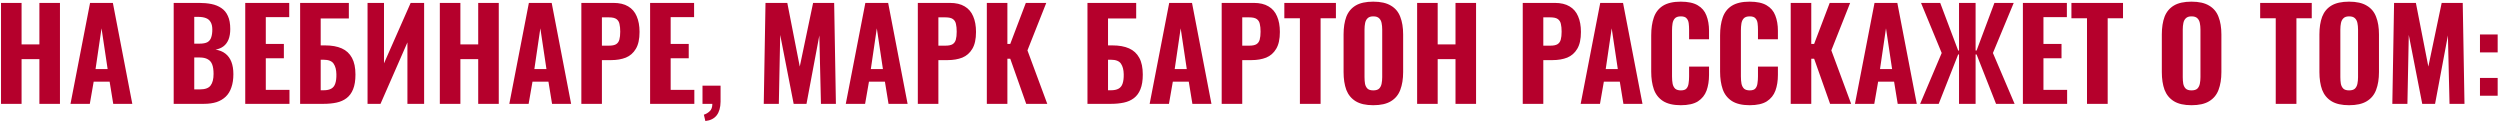<?xml version="1.0" encoding="UTF-8"?> <svg xmlns="http://www.w3.org/2000/svg" width="963" height="47" viewBox="0 0 963 47" fill="none"><path d="M0.391 40V1.12H8.311V17.104H15.175V1.12H23.095V40H15.175V22.768H8.311V40H0.391ZM27.156 40L34.692 1.12H43.476L50.964 40H43.62L42.228 31.456H36.084L34.596 40H27.156ZM36.804 26.608H41.46L39.108 10.912L36.804 26.608ZM66.905 40V1.12H76.745C78.441 1.12 80.009 1.264 81.449 1.552C82.889 1.84 84.153 2.352 85.241 3.088C86.361 3.824 87.209 4.848 87.785 6.16C88.393 7.44 88.697 9.12 88.697 11.2C88.697 12.768 88.473 14.112 88.025 15.232C87.577 16.32 86.937 17.184 86.105 17.824C85.273 18.464 84.249 18.896 83.033 19.12C84.537 19.344 85.801 19.856 86.825 20.656C87.849 21.456 88.617 22.512 89.129 23.824C89.641 25.136 89.897 26.72 89.897 28.576C89.897 30.528 89.641 32.224 89.129 33.664C88.649 35.104 87.929 36.288 86.969 37.216C86.009 38.144 84.825 38.848 83.417 39.328C82.009 39.776 80.377 40 78.521 40H66.905ZM74.825 34.432H77.033C79.017 34.432 80.377 33.936 81.113 32.944C81.881 31.952 82.265 30.464 82.265 28.48C82.265 26.944 82.089 25.728 81.737 24.832C81.385 23.904 80.809 23.232 80.009 22.816C79.241 22.368 78.201 22.144 76.889 22.144H74.825V34.432ZM74.825 16.816H76.793C78.169 16.816 79.209 16.624 79.913 16.24C80.617 15.824 81.097 15.216 81.353 14.416C81.641 13.584 81.785 12.576 81.785 11.392C81.785 10.208 81.577 9.264 81.161 8.56C80.777 7.824 80.169 7.296 79.337 6.976C78.537 6.656 77.513 6.496 76.265 6.496H74.825V16.816ZM94.467 40V1.12H111.411V6.592H102.387V16.912H109.347V22.432H102.387V34.624H111.507V40H94.467ZM115.61 40V1.12H134.378V7.12H123.53V17.488H125.21C127.77 17.488 129.914 17.872 131.642 18.64C133.37 19.408 134.682 20.624 135.578 22.288C136.474 23.92 136.922 26.064 136.922 28.72C136.922 31.024 136.618 32.912 136.01 34.384C135.434 35.824 134.602 36.96 133.514 37.792C132.426 38.624 131.13 39.2 129.626 39.52C128.122 39.84 126.474 40 124.682 40H115.61ZM123.53 34.768H124.73C125.914 34.768 126.874 34.56 127.61 34.144C128.346 33.728 128.858 33.072 129.146 32.176C129.466 31.248 129.61 30.048 129.578 28.576C129.546 26.88 129.194 25.536 128.522 24.544C127.85 23.52 126.554 23.008 124.634 23.008H123.53V34.768ZM141.579 40V1.12H147.915V24.4L158.187 1.12H163.371V40H156.939V16.336L146.571 40H141.579ZM169.422 40V1.12H177.342V17.104H184.206V1.12H192.126V40H184.206V22.768H177.342V40H169.422ZM196.188 40L203.724 1.12H212.508L219.996 40H212.652L211.26 31.456H205.116L203.628 40H196.188ZM205.836 26.608H210.492L208.14 10.912L205.836 26.608ZM223.936 40V1.12H236.272C238.608 1.12 240.512 1.568 241.984 2.464C243.456 3.328 244.544 4.592 245.248 6.256C245.984 7.92 246.352 9.936 246.352 12.304C246.352 15.088 245.872 17.264 244.912 18.832C243.984 20.4 242.704 21.52 241.072 22.192C239.44 22.832 237.568 23.152 235.456 23.152H231.856V40H223.936ZM231.856 17.584H234.64C235.792 17.584 236.672 17.408 237.28 17.056C237.92 16.672 238.352 16.08 238.576 15.28C238.8 14.48 238.912 13.456 238.912 12.208C238.912 11.024 238.816 10.032 238.624 9.232C238.464 8.432 238.08 7.808 237.472 7.36C236.864 6.912 235.904 6.688 234.592 6.688H231.856V17.584ZM250.42 40V1.12H267.364V6.592H258.34V16.912H265.3V22.432H258.34V34.624H267.46V40H250.42ZM271.707 46.624L271.131 44.176C271.963 43.92 272.715 43.472 273.387 42.832C274.059 42.224 274.395 41.28 274.395 40H270.603V32.992H277.563V39.184C277.531 41.424 277.035 43.168 276.075 44.416C275.115 45.664 273.659 46.4 271.707 46.624ZM294.198 40L294.87 1.12H303.27L308.07 25.648L313.206 1.12H321.318L321.99 40H316.23L315.606 13.648L310.662 40H305.718L300.534 13.456L300.006 40H294.198ZM325.797 40L333.333 1.12H342.117L349.605 40H342.261L340.869 31.456H334.725L333.237 40H325.797ZM335.445 26.608H340.101L337.749 10.912L335.445 26.608ZM353.545 40V1.12H365.881C368.217 1.12 370.121 1.568 371.593 2.464C373.065 3.328 374.153 4.592 374.857 6.256C375.593 7.92 375.961 9.936 375.961 12.304C375.961 15.088 375.481 17.264 374.521 18.832C373.593 20.4 372.313 21.52 370.681 22.192C369.049 22.832 367.177 23.152 365.065 23.152H361.465V40H353.545ZM361.465 17.584H364.249C365.401 17.584 366.281 17.408 366.889 17.056C367.529 16.672 367.961 16.08 368.185 15.28C368.409 14.48 368.521 13.456 368.521 12.208C368.521 11.024 368.425 10.032 368.233 9.232C368.073 8.432 367.689 7.808 367.081 7.36C366.473 6.912 365.513 6.688 364.201 6.688H361.465V17.584ZM380.126 40V1.12H388.046V16.912H389.15L395.15 1.12H403.022L395.774 19.408L403.406 40H395.294L389.15 22.624H388.046V40H380.126ZM418.891 40V1.12H437.659V7.12H426.811V17.488H428.491C431.051 17.488 433.195 17.872 434.923 18.64C436.651 19.408 437.963 20.624 438.859 22.288C439.755 23.92 440.203 26.064 440.203 28.72C440.203 31.024 439.899 32.912 439.291 34.384C438.715 35.824 437.883 36.96 436.795 37.792C435.707 38.624 434.411 39.2 432.907 39.52C431.403 39.84 429.755 40 427.963 40H418.891ZM426.811 34.768H428.011C429.195 34.768 430.155 34.56 430.891 34.144C431.627 33.728 432.139 33.072 432.427 32.176C432.747 31.248 432.891 30.048 432.859 28.576C432.827 26.88 432.475 25.536 431.803 24.544C431.131 23.52 429.835 23.008 427.915 23.008H426.811V34.768ZM442.844 40L450.38 1.12H459.164L466.652 40H459.308L457.916 31.456H451.772L450.284 40H442.844ZM452.492 26.608H457.148L454.796 10.912L452.492 26.608ZM470.592 40V1.12H482.928C485.264 1.12 487.168 1.568 488.64 2.464C490.112 3.328 491.2 4.592 491.904 6.256C492.64 7.92 493.008 9.936 493.008 12.304C493.008 15.088 492.528 17.264 491.568 18.832C490.64 20.4 489.36 21.52 487.728 22.192C486.096 22.832 484.224 23.152 482.112 23.152H478.512V40H470.592ZM478.512 17.584H481.296C482.448 17.584 483.328 17.408 483.936 17.056C484.576 16.672 485.008 16.08 485.232 15.28C485.456 14.48 485.568 13.456 485.568 12.208C485.568 11.024 485.472 10.032 485.28 9.232C485.12 8.432 484.736 7.808 484.128 7.36C483.52 6.912 482.56 6.688 481.248 6.688H478.512V17.584ZM500.724 40V7.024H494.724V1.12H514.596V7.024H508.692V40H500.724ZM528.971 40.528C526.123 40.528 523.867 40.016 522.203 38.992C520.539 37.968 519.339 36.512 518.603 34.624C517.899 32.704 517.547 30.416 517.547 27.76V13.264C517.547 10.608 517.899 8.336 518.603 6.448C519.339 4.56 520.539 3.12 522.203 2.128C523.867 1.136 526.123 0.64 528.971 0.64C531.851 0.64 534.123 1.152 535.787 2.176C537.483 3.168 538.683 4.608 539.387 6.496C540.123 8.352 540.491 10.608 540.491 13.264V27.76C540.491 30.416 540.123 32.704 539.387 34.624C538.683 36.512 537.483 37.968 535.787 38.992C534.123 40.016 531.851 40.528 528.971 40.528ZM528.971 34.816C529.995 34.816 530.747 34.592 531.227 34.144C531.707 33.664 532.027 33.04 532.187 32.272C532.347 31.472 532.427 30.624 532.427 29.728V11.344C532.427 10.448 532.347 9.616 532.187 8.848C532.027 8.08 531.707 7.472 531.227 7.024C530.747 6.544 529.995 6.304 528.971 6.304C528.011 6.304 527.291 6.544 526.811 7.024C526.331 7.472 526.011 8.08 525.851 8.848C525.691 9.616 525.611 10.448 525.611 11.344V29.728C525.611 30.624 525.675 31.472 525.803 32.272C525.963 33.04 526.283 33.664 526.763 34.144C527.243 34.592 527.979 34.816 528.971 34.816ZM545.876 40V1.12H553.796V17.104H560.66V1.12H568.58V40H560.66V22.768H553.796V40H545.876ZM586.561 40V1.12H598.897C601.233 1.12 603.137 1.568 604.609 2.464C606.081 3.328 607.169 4.592 607.873 6.256C608.609 7.92 608.977 9.936 608.977 12.304C608.977 15.088 608.497 17.264 607.537 18.832C606.609 20.4 605.329 21.52 603.697 22.192C602.065 22.832 600.193 23.152 598.081 23.152H594.481V40H586.561ZM594.481 17.584H597.265C598.417 17.584 599.297 17.408 599.905 17.056C600.545 16.672 600.977 16.08 601.201 15.28C601.425 14.48 601.537 13.456 601.537 12.208C601.537 11.024 601.441 10.032 601.249 9.232C601.089 8.432 600.705 7.808 600.097 7.36C599.489 6.912 598.529 6.688 597.217 6.688H594.481V17.584ZM608.875 40L616.411 1.12H625.195L632.683 40H625.339L623.947 31.456H617.803L616.315 40H608.875ZM618.523 26.608H623.179L620.827 10.912L618.523 26.608ZM647.423 40.528C644.543 40.528 642.255 39.984 640.559 38.896C638.895 37.808 637.727 36.304 637.055 34.384C636.383 32.432 636.047 30.176 636.047 27.616V13.648C636.047 10.96 636.383 8.656 637.055 6.736C637.727 4.784 638.895 3.28 640.559 2.224C642.255 1.168 644.543 0.64 647.423 0.64C650.207 0.64 652.383 1.104 653.951 2.032C655.551 2.96 656.671 4.272 657.311 5.968C657.983 7.664 658.319 9.632 658.319 11.872V15.136H650.639V11.488C650.639 10.592 650.591 9.76 650.495 8.992C650.399 8.192 650.127 7.552 649.679 7.072C649.263 6.56 648.527 6.304 647.471 6.304C646.415 6.304 645.647 6.56 645.167 7.072C644.687 7.584 644.383 8.256 644.255 9.088C644.127 9.888 644.063 10.784 644.063 11.776V29.44C644.063 30.528 644.143 31.488 644.303 32.32C644.495 33.12 644.831 33.744 645.311 34.192C645.823 34.608 646.543 34.816 647.471 34.816C648.495 34.816 649.215 34.576 649.631 34.096C650.079 33.584 650.351 32.912 650.447 32.08C650.575 31.248 650.639 30.368 650.639 29.44V25.648H658.319V28.864C658.319 31.136 657.999 33.152 657.359 34.912C656.719 36.64 655.615 38.016 654.047 39.04C652.479 40.032 650.271 40.528 647.423 40.528ZM673.955 40.528C671.075 40.528 668.787 39.984 667.091 38.896C665.427 37.808 664.259 36.304 663.587 34.384C662.915 32.432 662.579 30.176 662.579 27.616V13.648C662.579 10.96 662.915 8.656 663.587 6.736C664.259 4.784 665.427 3.28 667.091 2.224C668.787 1.168 671.075 0.64 673.955 0.64C676.739 0.64 678.915 1.104 680.483 2.032C682.083 2.96 683.203 4.272 683.843 5.968C684.515 7.664 684.851 9.632 684.851 11.872V15.136H677.171V11.488C677.171 10.592 677.123 9.76 677.027 8.992C676.931 8.192 676.659 7.552 676.211 7.072C675.795 6.56 675.059 6.304 674.003 6.304C672.947 6.304 672.179 6.56 671.699 7.072C671.219 7.584 670.915 8.256 670.787 9.088C670.659 9.888 670.595 10.784 670.595 11.776V29.44C670.595 30.528 670.675 31.488 670.835 32.32C671.027 33.12 671.363 33.744 671.843 34.192C672.355 34.608 673.075 34.816 674.003 34.816C675.027 34.816 675.747 34.576 676.163 34.096C676.611 33.584 676.883 32.912 676.979 32.08C677.107 31.248 677.171 30.368 677.171 29.44V25.648H684.851V28.864C684.851 31.136 684.531 33.152 683.891 34.912C683.251 36.64 682.147 38.016 680.579 39.04C679.011 40.032 676.803 40.528 673.955 40.528ZM689.782 40V1.12H697.702V16.912H698.806L704.806 1.12H712.678L705.43 19.408L713.062 40H704.95L698.806 22.624H697.702V40H689.782ZM714.531 40L722.067 1.12H730.851L738.339 40H730.995L729.603 31.456H723.459L721.971 40H714.531ZM724.179 26.608H728.835L726.483 10.912L724.179 26.608ZM739.64 40L747.944 20.416L739.976 1.12H747.368L754.28 19.456H754.616V1.12H761V19.456H761.384L768.248 1.12H775.688L767.672 20.416L776.024 40H768.872L761.384 20.992H761V40H754.616V20.992H754.28L746.792 40H739.64ZM779.217 40V1.12H796.161V6.592H787.137V16.912H794.097V22.432H787.137V34.624H796.257V40H779.217ZM803.912 40V7.024H797.912V1.12H817.784V7.024H811.88V40H803.912ZM844.159 40.528C841.311 40.528 839.055 40.016 837.391 38.992C835.727 37.968 834.527 36.512 833.791 34.624C833.087 32.704 832.735 30.416 832.735 27.76V13.264C832.735 10.608 833.087 8.336 833.791 6.448C834.527 4.56 835.727 3.12 837.391 2.128C839.055 1.136 841.311 0.64 844.159 0.64C847.039 0.64 849.311 1.152 850.975 2.176C852.671 3.168 853.871 4.608 854.575 6.496C855.311 8.352 855.679 10.608 855.679 13.264V27.76C855.679 30.416 855.311 32.704 854.575 34.624C853.871 36.512 852.671 37.968 850.975 38.992C849.311 40.016 847.039 40.528 844.159 40.528ZM844.159 34.816C845.183 34.816 845.935 34.592 846.415 34.144C846.895 33.664 847.215 33.04 847.375 32.272C847.535 31.472 847.615 30.624 847.615 29.728V11.344C847.615 10.448 847.535 9.616 847.375 8.848C847.215 8.08 846.895 7.472 846.415 7.024C845.935 6.544 845.183 6.304 844.159 6.304C843.199 6.304 842.479 6.544 841.999 7.024C841.519 7.472 841.199 8.08 841.039 8.848C840.879 9.616 840.799 10.448 840.799 11.344V29.728C840.799 30.624 840.863 31.472 840.991 32.272C841.151 33.04 841.471 33.664 841.951 34.144C842.431 34.592 843.167 34.816 844.159 34.816ZM876.615 40V7.024H870.615V1.12H890.487V7.024H884.583V40H876.615ZM904.862 40.528C902.014 40.528 899.758 40.016 898.094 38.992C896.43 37.968 895.23 36.512 894.494 34.624C893.79 32.704 893.438 30.416 893.438 27.76V13.264C893.438 10.608 893.79 8.336 894.494 6.448C895.23 4.56 896.43 3.12 898.094 2.128C899.758 1.136 902.014 0.64 904.862 0.64C907.742 0.64 910.014 1.152 911.678 2.176C913.374 3.168 914.574 4.608 915.278 6.496C916.014 8.352 916.382 10.608 916.382 13.264V27.76C916.382 30.416 916.014 32.704 915.278 34.624C914.574 36.512 913.374 37.968 911.678 38.992C910.014 40.016 907.742 40.528 904.862 40.528ZM904.862 34.816C905.886 34.816 906.638 34.592 907.118 34.144C907.598 33.664 907.918 33.04 908.078 32.272C908.238 31.472 908.318 30.624 908.318 29.728V11.344C908.318 10.448 908.238 9.616 908.078 8.848C907.918 8.08 907.598 7.472 907.118 7.024C906.638 6.544 905.886 6.304 904.862 6.304C903.902 6.304 903.182 6.544 902.702 7.024C902.222 7.472 901.902 8.08 901.742 8.848C901.582 9.616 901.502 10.448 901.502 11.344V29.728C901.502 30.624 901.566 31.472 901.694 32.272C901.854 33.04 902.174 33.664 902.654 34.144C903.134 34.592 903.87 34.816 904.862 34.816ZM921.526 40L922.198 1.12H930.598L935.398 25.648L940.534 1.12H948.646L949.318 40H943.558L942.934 13.648L937.99 40H933.046L927.862 13.456L927.334 40H921.526ZM955.285 20.176V13.264H962.101V20.176H955.285ZM955.285 36.88V30.016H962.101V36.88H955.285Z" fill="#B5002C"></path></svg> 